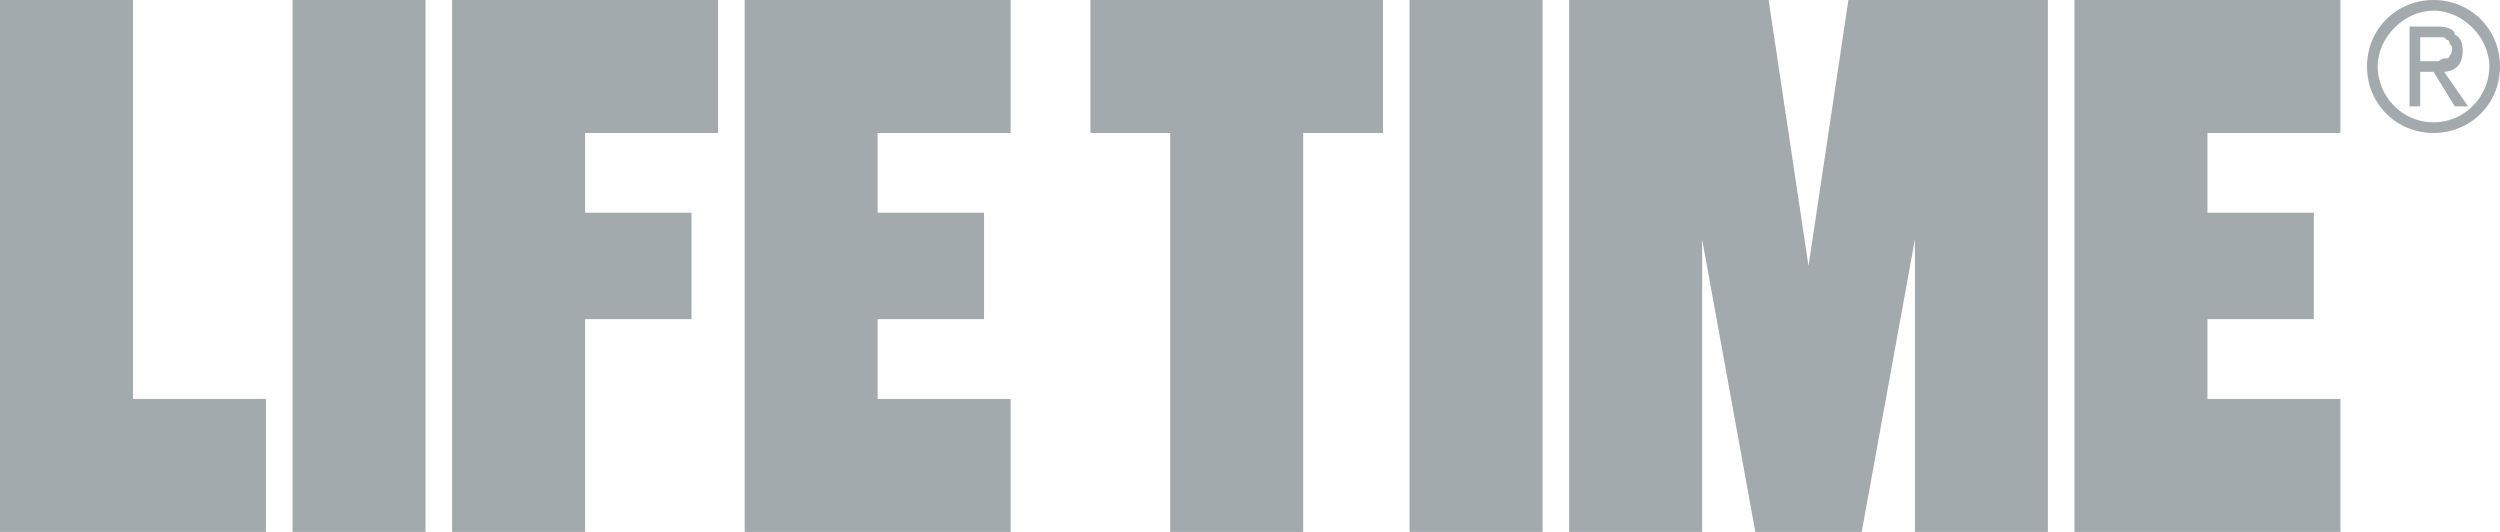 <?xml version="1.0" encoding="UTF-8"?>
<svg xmlns="http://www.w3.org/2000/svg" width="94px" height="20px" viewBox="0 0 94 20">
  <path fill="#A2AAAD" d="M10,15v5H0V0h5v15H10z M11,0v20h5V0H11z M27,5V0H17v20h5v-8h4V8h-4V5H27z M38,5V0H28v20h10v-5h-5v-3h4V8h-4 V5H38z M88,5V0H78v20h10v-5h-5v-3h4V8h-4V5H88z M41,0v5h3v15h5V5h3V0H41z M53,0v20h5V0H53z M72,0h-2.5L68,10L66.5,0H64h-5v20h5V9 l2,11h4l2-11v11h5V0H72z M91.5,0C90.1,0,89,1.1,89,2.5S90.1,5,91.5,5S94,3.9,94,2.5S92.9,0,91.5,0z M91.5,4.6c-1.2,0-2.1-1-2.1-2.1 s1-2.1,2.1-2.1s2.1,1,2.1,2.1S92.7,4.6,91.5,4.6z M91.9,2.7c0.2,0,0.4-0.1,0.5-0.2c0.1-0.1,0.2-0.3,0.2-0.6c0-0.3-0.1-0.5-0.3-0.6 C92.3,1.1,92,1,91.7,1h-1.1V4H91V2.7h0.5L92.3,4h0.5L91.9,2.7z M91.5,2.3H91V1.4h0.6c0.1,0,0.2,0,0.2,0c0.1,0,0.1,0,0.2,0.1 c0.1,0,0.1,0.1,0.1,0.1c0,0.1,0.1,0.1,0.1,0.2c0,0.1,0,0.2-0.1,0.3c0,0.1-0.1,0.1-0.2,0.1c-0.1,0-0.2,0.1-0.2,0.1 C91.7,2.3,91.6,2.3,91.5,2.3z"></path>
</svg>
